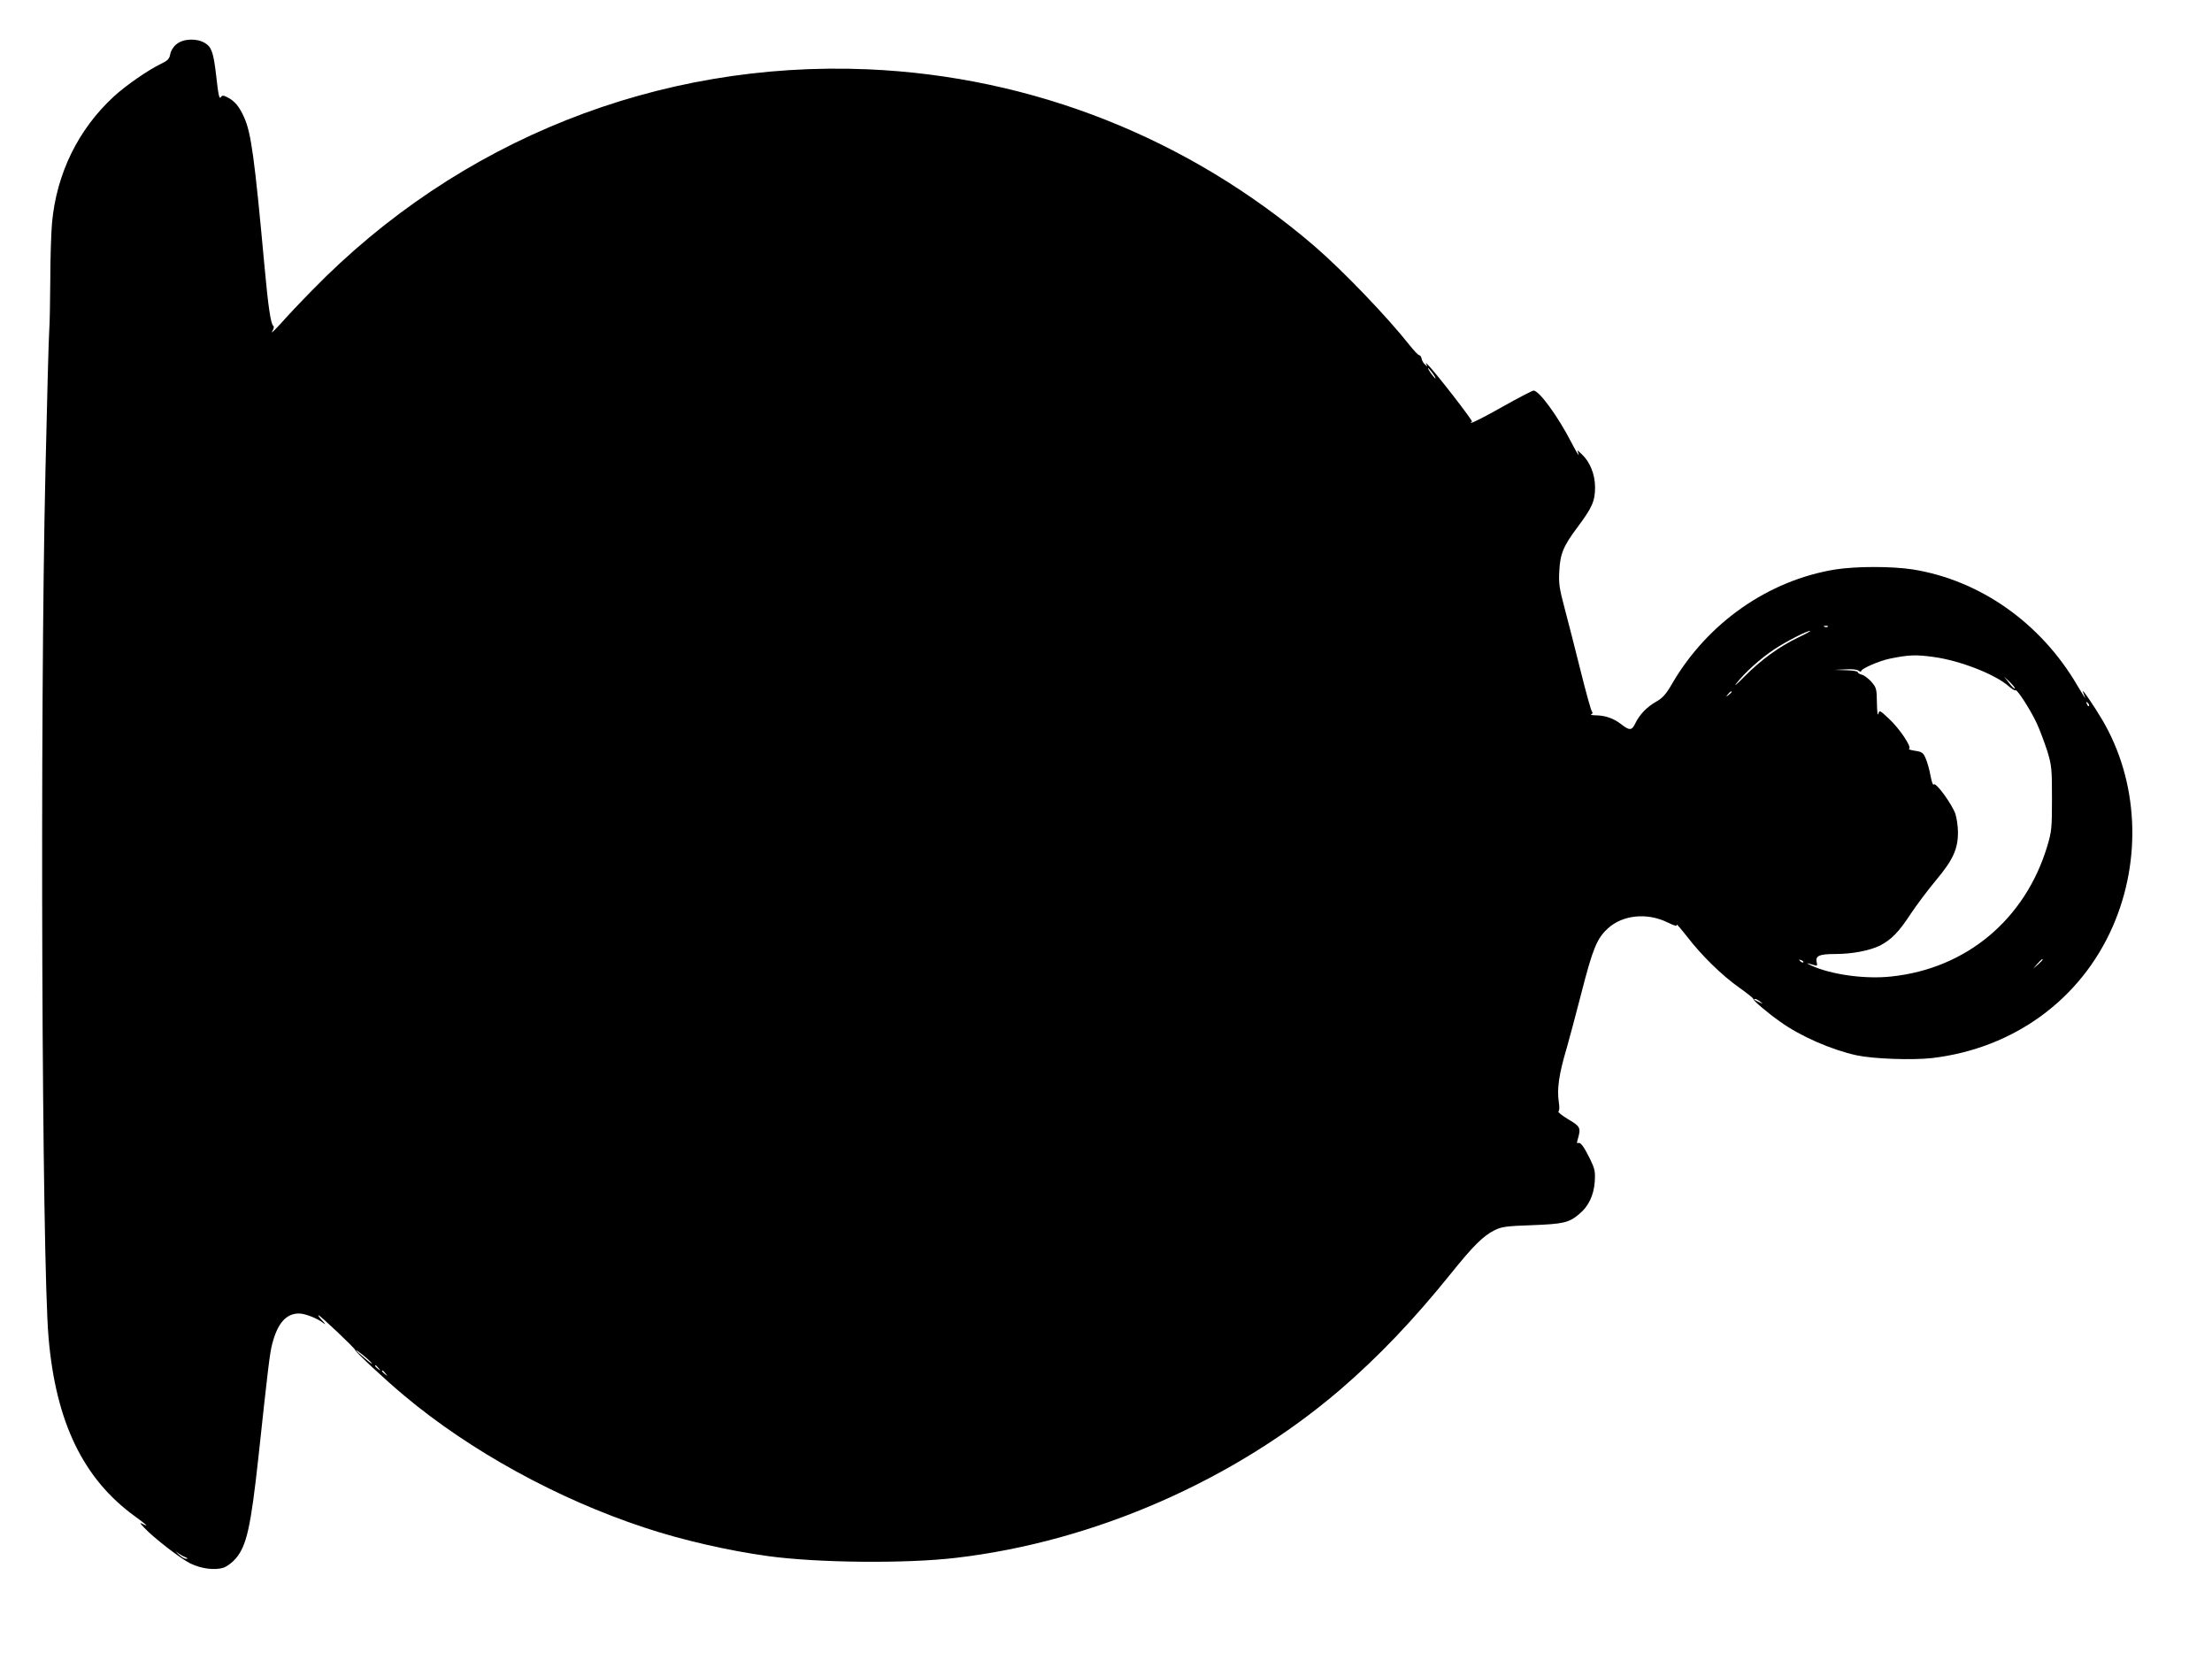 <?xml version="1.0" standalone="no"?>
<!DOCTYPE svg PUBLIC "-//W3C//DTD SVG 20010904//EN"
 "http://www.w3.org/TR/2001/REC-SVG-20010904/DTD/svg10.dtd">
<svg version="1.0" xmlns="http://www.w3.org/2000/svg"
 width="1280pt" height="965pt" viewBox="0 0 1280 965"
 preserveAspectRatio="xMidYMid meet">
<g transform="translate(0,965) scale(0.1,-0.1)"
fill="#000000" stroke="none">
<path d="M1021 9394 c-18 -14 -33 -39 -36 -58 -5 -27 -15 -37 -53 -55 -76 -37
-202 -124 -274 -190 -205 -189 -331 -445 -357 -731 -5 -58 -10 -206 -10 -330
-1 -124 -3 -254 -6 -290 -3 -36 -13 -402 -22 -815 -33 -1421 -21 -4565 18
-5015 42 -489 201 -817 499 -1033 67 -49 83 -63 50 -47 -24 12 -24 11 5 -20
52 -56 208 -177 264 -205 64 -32 144 -42 194 -26 21 7 52 31 71 53 63 74 87
181 131 583 57 530 66 604 80 658 31 121 81 177 155 177 37 0 111 -30 145 -58
11 -9 7 -2 -9 16 -17 17 -27 32 -23 32 9 0 212 -192 212 -201 0 -10 171 -170
285 -265 381 -319 886 -597 1390 -763 216 -72 488 -134 716 -165 286 -39 795
-44 1084 -10 800 93 1612 448 2225 973 223 192 426 405 644 676 128 159 185
215 250 247 40 20 68 24 216 29 182 7 214 14 274 65 53 44 83 107 89 184 4 62
1 75 -26 132 -37 75 -57 102 -71 94 -6 -4 -7 5 0 26 18 63 13 71 -57 112 -36
22 -61 42 -56 45 6 4 7 26 2 56 -11 74 1 161 46 311 13 45 51 187 84 315 67
262 91 319 154 377 86 79 229 93 347 34 42 -20 55 -23 51 -12 -3 8 24 -23 61
-70 83 -108 200 -223 302 -295 44 -31 80 -60 80 -64 0 -11 84 -82 158 -134
116 -83 294 -161 440 -193 98 -21 322 -29 438 -16 472 56 860 339 1045 762
170 389 147 842 -61 1195 -48 81 -121 188 -112 163 4 -10 10 -26 13 -35 4 -10
-17 23 -46 72 -210 359 -560 607 -950 670 -122 19 -328 19 -450 0 -387 -63
-738 -308 -943 -659 -37 -64 -55 -84 -95 -107 -53 -30 -95 -74 -120 -126 -19
-40 -33 -41 -80 -4 -44 34 -91 51 -146 52 -23 0 -35 3 -28 6 8 3 10 9 4 16 -6
7 -35 113 -66 237 -31 124 -72 286 -92 360 -31 116 -35 146 -31 215 5 101 24
146 105 254 85 114 102 151 102 232 0 73 -29 146 -76 190 l-26 24 7 -25 c4
-14 -15 18 -42 70 -78 151 -186 300 -219 300 -7 0 -90 -43 -184 -96 -94 -53
-173 -94 -177 -90 -3 3 -1 6 5 6 10 0 -209 283 -256 330 -13 13 -14 13 -7 0 6
-12 5 -12 -9 1 -10 9 -19 25 -20 35 -2 10 -8 19 -14 19 -5 0 -29 25 -53 55
-129 164 -388 434 -554 577 -728 624 -1629 981 -2584 1022 -1212 51 -2368
-409 -3216 -1280 -67 -68 -149 -155 -183 -194 -35 -38 -56 -58 -47 -43 9 15
12 29 7 32 -15 9 -30 109 -52 351 -57 623 -77 764 -116 853 -28 64 -55 97 -98
119 -23 12 -30 12 -37 2 -10 -16 -15 6 -29 131 -15 127 -26 158 -64 181 -47
29 -126 26 -165 -7z m7269 -1904 c12 -16 19 -30 16 -30 -2 0 -14 14 -26 30
-12 17 -19 30 -16 30 2 0 14 -13 26 -30z m2287 -1466 c-3 -3 -12 -4 -19 -1 -8
3 -5 6 6 6 11 1 17 -2 13 -5z m-172 -63 c-109 -52 -215 -129 -310 -225 -44
-45 -65 -62 -47 -40 47 61 140 145 219 197 69 46 189 107 208 107 6 0 -26 -18
-70 -39z m782 -112 c152 -20 358 -100 437 -170 18 -16 36 -26 39 -23 8 9 86
-112 123 -191 18 -39 45 -112 61 -161 25 -83 27 -101 27 -274 0 -172 -2 -191
-27 -275 -127 -423 -467 -709 -902 -755 -152 -17 -351 11 -465 64 -34 16 -29
16 17 2 18 -6 20 -4 16 14 -10 39 13 50 106 50 100 0 201 20 260 49 65 34 108
77 176 181 35 53 102 142 148 197 98 117 127 180 127 277 0 34 -7 82 -15 107
-20 57 -114 186 -125 170 -4 -7 -12 14 -19 51 -6 35 -19 80 -28 100 -14 33
-21 38 -62 44 -25 4 -41 9 -34 11 19 7 -55 118 -117 175 -53 50 -55 50 -61 27
-4 -13 -7 15 -8 63 -1 83 -3 89 -32 123 -17 19 -42 38 -55 41 -13 3 -24 10
-24 15 0 5 -30 10 -67 11 l-68 2 63 3 c39 3 69 -1 78 -8 8 -6 14 -7 14 -2 0
14 106 60 166 72 107 22 151 24 251 10z m472 -183 c-3 -3 -18 12 -33 32 l-29
37 34 -32 c18 -18 31 -35 28 -37z m-1639 -20 c0 -2 -8 -10 -17 -17 -16 -13
-17 -12 -4 4 13 16 21 21 21 13z m2068 -81 c-3 -3 -9 2 -12 12 -6 14 -5 15 5
6 7 -7 10 -15 7 -18z m-1653 -1483 c-3 -3 -11 0 -18 7 -9 10 -8 11 6 5 10 -3
15 -9 12 -12z m1385 15 c0 -2 -12 -14 -27 -28 l-28 -24 24 28 c23 25 31 32 31
24z m-1634 -243 c18 -14 18 -14 -6 -3 -31 14 -36 19 -24 19 6 0 19 -7 30 -16z
m-8035 -2091 c8 -10 -10 2 -38 26 -29 24 -53 46 -53 48 0 7 75 -54 91 -74z
m40 -30 c13 -16 12 -17 -3 -4 -17 13 -22 21 -14 21 2 0 10 -8 17 -17z m40 -30
c13 -16 12 -17 -3 -4 -17 13 -22 21 -14 21 2 0 10 -8 17 -17z m-1161 -1062
c17 -7 20 -10 8 -10 -10 -1 -30 11 -46 27 -15 15 -19 19 -7 10 11 -9 31 -21
45 -27z"/>
</g>
</svg>
